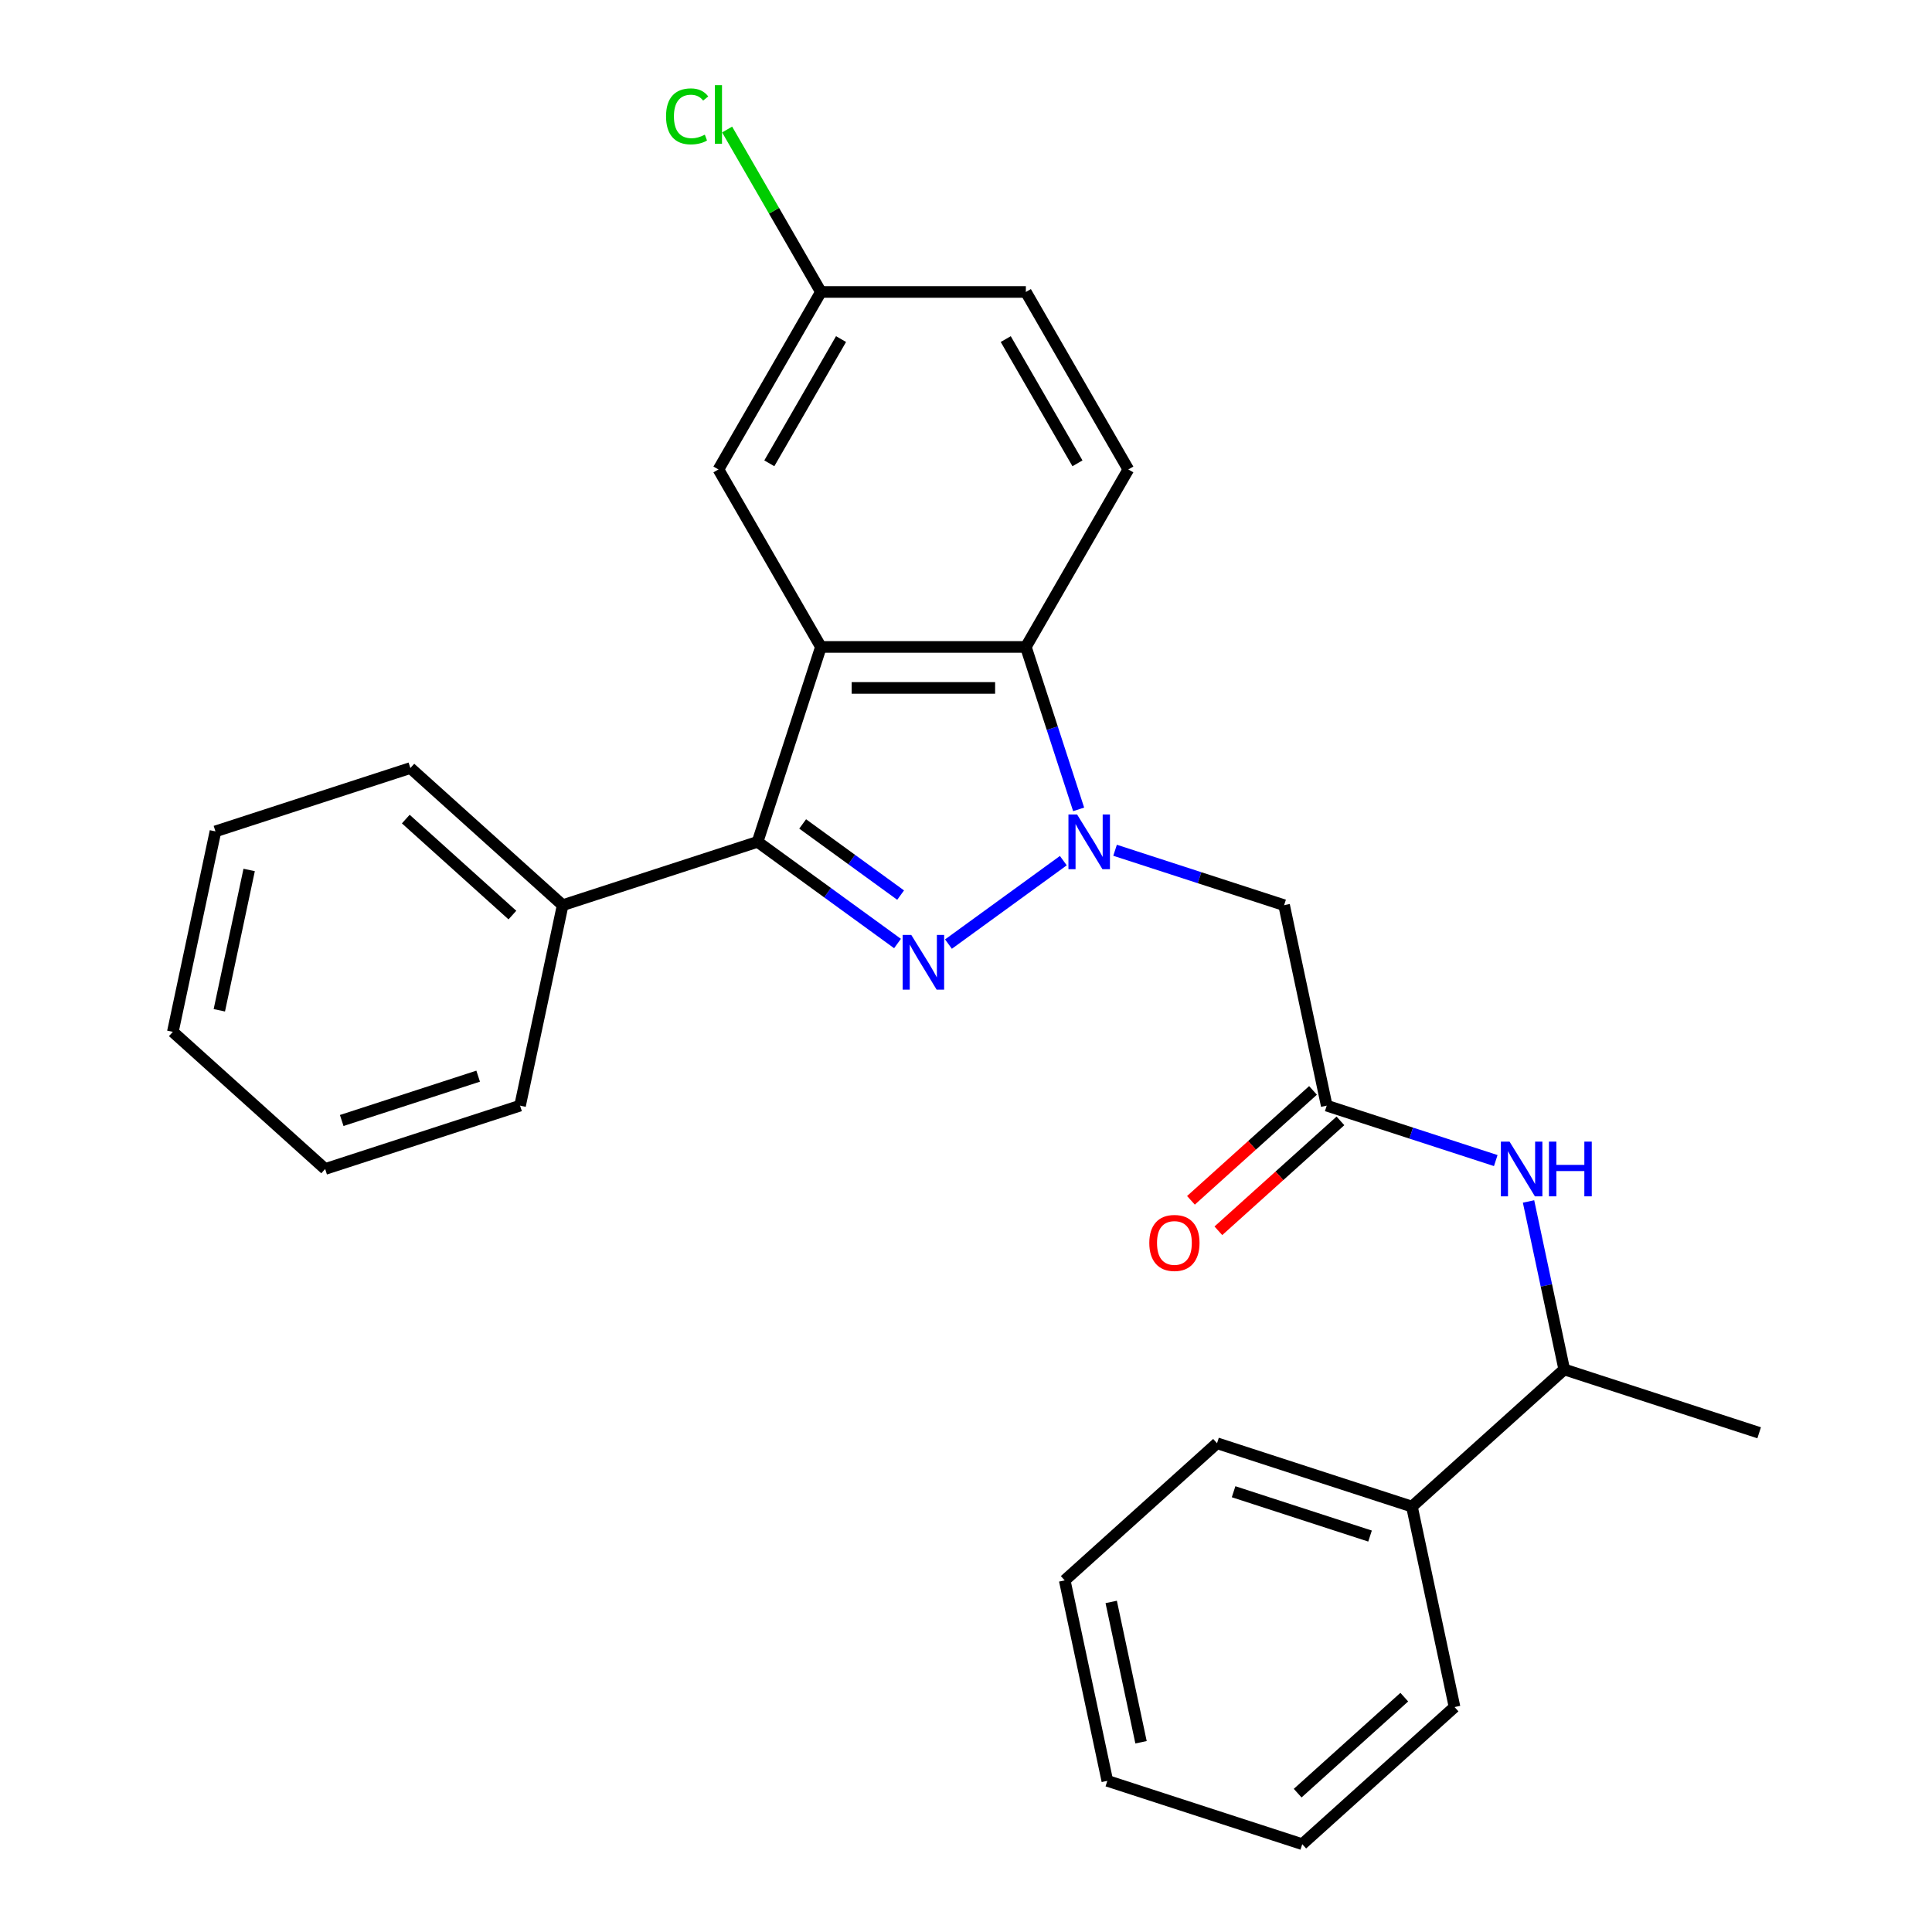 <?xml version='1.0' encoding='iso-8859-1'?>
<svg version='1.1' baseProfile='full'
              xmlns='http://www.w3.org/2000/svg'
                      xmlns:rdkit='http://www.rdkit.org/xml'
                      xmlns:xlink='http://www.w3.org/1999/xlink'
                  xml:space='preserve'
width='1000px' height='1000px' viewBox='0 0 1000 1000'>
<!-- END OF HEADER -->
<rect style='opacity:1.0;fill:#FFFFFF;stroke:none' width='1000' height='1000' x='0' y='0'> </rect>
<path class='bond-0' d='M 550.373,445.47 L 490.923,488.663' style='fill:none;fill-rule:evenodd;stroke:#0000FF;stroke-width:6px;stroke-linecap:butt;stroke-linejoin:miter;stroke-opacity:1' />
<path class='bond-3' d='M 558.302,418.928 L 544.643,376.891' style='fill:none;fill-rule:evenodd;stroke:#0000FF;stroke-width:6px;stroke-linecap:butt;stroke-linejoin:miter;stroke-opacity:1' />
<path class='bond-3' d='M 544.643,376.891 L 530.984,334.853' style='fill:none;fill-rule:evenodd;stroke:#000000;stroke-width:6px;stroke-linecap:butt;stroke-linejoin:miter;stroke-opacity:1' />
<path class='bond-4' d='M 577.157,440.092 L 620.904,454.306' style='fill:none;fill-rule:evenodd;stroke:#0000FF;stroke-width:6px;stroke-linecap:butt;stroke-linejoin:miter;stroke-opacity:1' />
<path class='bond-4' d='M 620.904,454.306 L 664.652,468.521' style='fill:none;fill-rule:evenodd;stroke:#000000;stroke-width:6px;stroke-linecap:butt;stroke-linejoin:miter;stroke-opacity:1' />
<path class='bond-2' d='M 464.553,488.362 L 428.339,462.051' style='fill:none;fill-rule:evenodd;stroke:#0000FF;stroke-width:6px;stroke-linecap:butt;stroke-linejoin:miter;stroke-opacity:1' />
<path class='bond-2' d='M 428.339,462.051 L 392.125,435.74' style='fill:none;fill-rule:evenodd;stroke:#000000;stroke-width:6px;stroke-linecap:butt;stroke-linejoin:miter;stroke-opacity:1' />
<path class='bond-2' d='M 466.159,463.305 L 440.809,444.887' style='fill:none;fill-rule:evenodd;stroke:#0000FF;stroke-width:6px;stroke-linecap:butt;stroke-linejoin:miter;stroke-opacity:1' />
<path class='bond-2' d='M 440.809,444.887 L 415.46,426.47' style='fill:none;fill-rule:evenodd;stroke:#000000;stroke-width:6px;stroke-linecap:butt;stroke-linejoin:miter;stroke-opacity:1' />
<path class='bond-1' d='M 424.905,334.853 L 530.984,334.853' style='fill:none;fill-rule:evenodd;stroke:#000000;stroke-width:6px;stroke-linecap:butt;stroke-linejoin:miter;stroke-opacity:1' />
<path class='bond-1' d='M 440.817,356.069 L 515.073,356.069' style='fill:none;fill-rule:evenodd;stroke:#000000;stroke-width:6px;stroke-linecap:butt;stroke-linejoin:miter;stroke-opacity:1' />
<path class='bond-8' d='M 424.905,334.853 L 371.866,242.986' style='fill:none;fill-rule:evenodd;stroke:#000000;stroke-width:6px;stroke-linecap:butt;stroke-linejoin:miter;stroke-opacity:1' />
<path class='bond-27' d='M 424.905,334.853 L 392.125,435.74' style='fill:none;fill-rule:evenodd;stroke:#000000;stroke-width:6px;stroke-linecap:butt;stroke-linejoin:miter;stroke-opacity:1' />
<path class='bond-9' d='M 392.125,435.74 L 291.238,468.521' style='fill:none;fill-rule:evenodd;stroke:#000000;stroke-width:6px;stroke-linecap:butt;stroke-linejoin:miter;stroke-opacity:1' />
<path class='bond-7' d='M 530.984,334.853 L 584.024,242.986' style='fill:none;fill-rule:evenodd;stroke:#000000;stroke-width:6px;stroke-linecap:butt;stroke-linejoin:miter;stroke-opacity:1' />
<path class='bond-5' d='M 664.652,468.521 L 686.707,572.282' style='fill:none;fill-rule:evenodd;stroke:#000000;stroke-width:6px;stroke-linecap:butt;stroke-linejoin:miter;stroke-opacity:1' />
<path class='bond-6' d='M 686.707,572.282 L 730.455,586.496' style='fill:none;fill-rule:evenodd;stroke:#000000;stroke-width:6px;stroke-linecap:butt;stroke-linejoin:miter;stroke-opacity:1' />
<path class='bond-6' d='M 730.455,586.496 L 774.202,600.71' style='fill:none;fill-rule:evenodd;stroke:#0000FF;stroke-width:6px;stroke-linecap:butt;stroke-linejoin:miter;stroke-opacity:1' />
<path class='bond-11' d='M 679.609,564.398 L 648.019,592.842' style='fill:none;fill-rule:evenodd;stroke:#000000;stroke-width:6px;stroke-linecap:butt;stroke-linejoin:miter;stroke-opacity:1' />
<path class='bond-11' d='M 648.019,592.842 L 616.429,621.286' style='fill:none;fill-rule:evenodd;stroke:#FF0000;stroke-width:6px;stroke-linecap:butt;stroke-linejoin:miter;stroke-opacity:1' />
<path class='bond-11' d='M 693.805,580.165 L 662.215,608.609' style='fill:none;fill-rule:evenodd;stroke:#000000;stroke-width:6px;stroke-linecap:butt;stroke-linejoin:miter;stroke-opacity:1' />
<path class='bond-11' d='M 662.215,608.609 L 630.625,637.052' style='fill:none;fill-rule:evenodd;stroke:#FF0000;stroke-width:6px;stroke-linecap:butt;stroke-linejoin:miter;stroke-opacity:1' />
<path class='bond-10' d='M 791.168,621.874 L 800.409,665.348' style='fill:none;fill-rule:evenodd;stroke:#0000FF;stroke-width:6px;stroke-linecap:butt;stroke-linejoin:miter;stroke-opacity:1' />
<path class='bond-10' d='M 800.409,665.348 L 809.649,708.823' style='fill:none;fill-rule:evenodd;stroke:#000000;stroke-width:6px;stroke-linecap:butt;stroke-linejoin:miter;stroke-opacity:1' />
<path class='bond-14' d='M 584.024,242.986 L 530.984,151.119' style='fill:none;fill-rule:evenodd;stroke:#000000;stroke-width:6px;stroke-linecap:butt;stroke-linejoin:miter;stroke-opacity:1' />
<path class='bond-14' d='M 557.695,239.814 L 520.567,175.507' style='fill:none;fill-rule:evenodd;stroke:#000000;stroke-width:6px;stroke-linecap:butt;stroke-linejoin:miter;stroke-opacity:1' />
<path class='bond-28' d='M 371.866,242.986 L 424.905,151.119' style='fill:none;fill-rule:evenodd;stroke:#000000;stroke-width:6px;stroke-linecap:butt;stroke-linejoin:miter;stroke-opacity:1' />
<path class='bond-28' d='M 398.195,239.814 L 435.323,175.507' style='fill:none;fill-rule:evenodd;stroke:#000000;stroke-width:6px;stroke-linecap:butt;stroke-linejoin:miter;stroke-opacity:1' />
<path class='bond-17' d='M 291.238,468.521 L 212.406,397.54' style='fill:none;fill-rule:evenodd;stroke:#000000;stroke-width:6px;stroke-linecap:butt;stroke-linejoin:miter;stroke-opacity:1' />
<path class='bond-17' d='M 265.217,473.64 L 210.034,423.953' style='fill:none;fill-rule:evenodd;stroke:#000000;stroke-width:6px;stroke-linecap:butt;stroke-linejoin:miter;stroke-opacity:1' />
<path class='bond-18' d='M 291.238,468.521 L 269.183,572.282' style='fill:none;fill-rule:evenodd;stroke:#000000;stroke-width:6px;stroke-linecap:butt;stroke-linejoin:miter;stroke-opacity:1' />
<path class='bond-12' d='M 809.649,708.823 L 730.817,779.804' style='fill:none;fill-rule:evenodd;stroke:#000000;stroke-width:6px;stroke-linecap:butt;stroke-linejoin:miter;stroke-opacity:1' />
<path class='bond-16' d='M 809.649,708.823 L 910.537,741.603' style='fill:none;fill-rule:evenodd;stroke:#000000;stroke-width:6px;stroke-linecap:butt;stroke-linejoin:miter;stroke-opacity:1' />
<path class='bond-19' d='M 730.817,779.804 L 629.93,747.023' style='fill:none;fill-rule:evenodd;stroke:#000000;stroke-width:6px;stroke-linecap:butt;stroke-linejoin:miter;stroke-opacity:1' />
<path class='bond-19' d='M 709.128,795.064 L 638.507,772.118' style='fill:none;fill-rule:evenodd;stroke:#000000;stroke-width:6px;stroke-linecap:butt;stroke-linejoin:miter;stroke-opacity:1' />
<path class='bond-20' d='M 730.817,779.804 L 752.872,883.565' style='fill:none;fill-rule:evenodd;stroke:#000000;stroke-width:6px;stroke-linecap:butt;stroke-linejoin:miter;stroke-opacity:1' />
<path class='bond-13' d='M 424.905,151.119 L 530.984,151.119' style='fill:none;fill-rule:evenodd;stroke:#000000;stroke-width:6px;stroke-linecap:butt;stroke-linejoin:miter;stroke-opacity:1' />
<path class='bond-15' d='M 424.905,151.119 L 400.632,109.075' style='fill:none;fill-rule:evenodd;stroke:#000000;stroke-width:6px;stroke-linecap:butt;stroke-linejoin:miter;stroke-opacity:1' />
<path class='bond-15' d='M 400.632,109.075 L 376.358,67.032' style='fill:none;fill-rule:evenodd;stroke:#00CC00;stroke-width:6px;stroke-linecap:butt;stroke-linejoin:miter;stroke-opacity:1' />
<path class='bond-22' d='M 212.406,397.54 L 111.518,430.32' style='fill:none;fill-rule:evenodd;stroke:#000000;stroke-width:6px;stroke-linecap:butt;stroke-linejoin:miter;stroke-opacity:1' />
<path class='bond-21' d='M 269.183,572.282 L 168.296,605.062' style='fill:none;fill-rule:evenodd;stroke:#000000;stroke-width:6px;stroke-linecap:butt;stroke-linejoin:miter;stroke-opacity:1' />
<path class='bond-21' d='M 247.494,557.021 L 176.873,579.967' style='fill:none;fill-rule:evenodd;stroke:#000000;stroke-width:6px;stroke-linecap:butt;stroke-linejoin:miter;stroke-opacity:1' />
<path class='bond-24' d='M 629.93,747.023 L 551.098,818.004' style='fill:none;fill-rule:evenodd;stroke:#000000;stroke-width:6px;stroke-linecap:butt;stroke-linejoin:miter;stroke-opacity:1' />
<path class='bond-23' d='M 752.872,883.565 L 674.04,954.545' style='fill:none;fill-rule:evenodd;stroke:#000000;stroke-width:6px;stroke-linecap:butt;stroke-linejoin:miter;stroke-opacity:1' />
<path class='bond-23' d='M 726.851,878.445 L 671.669,928.132' style='fill:none;fill-rule:evenodd;stroke:#000000;stroke-width:6px;stroke-linecap:butt;stroke-linejoin:miter;stroke-opacity:1' />
<path class='bond-25' d='M 168.296,605.062 L 89.463,534.081' style='fill:none;fill-rule:evenodd;stroke:#000000;stroke-width:6px;stroke-linecap:butt;stroke-linejoin:miter;stroke-opacity:1' />
<path class='bond-29' d='M 111.518,430.32 L 89.463,534.081' style='fill:none;fill-rule:evenodd;stroke:#000000;stroke-width:6px;stroke-linecap:butt;stroke-linejoin:miter;stroke-opacity:1' />
<path class='bond-29' d='M 128.962,450.295 L 113.524,522.928' style='fill:none;fill-rule:evenodd;stroke:#000000;stroke-width:6px;stroke-linecap:butt;stroke-linejoin:miter;stroke-opacity:1' />
<path class='bond-26' d='M 674.04,954.545 L 573.153,921.765' style='fill:none;fill-rule:evenodd;stroke:#000000;stroke-width:6px;stroke-linecap:butt;stroke-linejoin:miter;stroke-opacity:1' />
<path class='bond-30' d='M 551.098,818.004 L 573.153,921.765' style='fill:none;fill-rule:evenodd;stroke:#000000;stroke-width:6px;stroke-linecap:butt;stroke-linejoin:miter;stroke-opacity:1' />
<path class='bond-30' d='M 575.158,829.157 L 590.597,901.79' style='fill:none;fill-rule:evenodd;stroke:#000000;stroke-width:6px;stroke-linecap:butt;stroke-linejoin:miter;stroke-opacity:1' />
<path  class='atom-0' d='M 557.505 421.58
L 566.785 436.58
Q 567.705 438.06, 569.185 440.74
Q 570.665 443.42, 570.745 443.58
L 570.745 421.58
L 574.505 421.58
L 574.505 449.9
L 570.625 449.9
L 560.665 433.5
Q 559.505 431.58, 558.265 429.38
Q 557.065 427.18, 556.705 426.5
L 556.705 449.9
L 553.025 449.9
L 553.025 421.58
L 557.505 421.58
' fill='#0000FF'/>
<path  class='atom-1' d='M 471.685 483.932
L 480.965 498.932
Q 481.885 500.412, 483.365 503.092
Q 484.845 505.772, 484.925 505.932
L 484.925 483.932
L 488.685 483.932
L 488.685 512.252
L 484.805 512.252
L 474.845 495.852
Q 473.685 493.932, 472.445 491.732
Q 471.245 489.532, 470.885 488.852
L 470.885 512.252
L 467.205 512.252
L 467.205 483.932
L 471.685 483.932
' fill='#0000FF'/>
<path  class='atom-7' d='M 781.334 590.902
L 790.614 605.902
Q 791.534 607.382, 793.014 610.062
Q 794.494 612.742, 794.574 612.902
L 794.574 590.902
L 798.334 590.902
L 798.334 619.222
L 794.454 619.222
L 784.494 602.822
Q 783.334 600.902, 782.094 598.702
Q 780.894 596.502, 780.534 595.822
L 780.534 619.222
L 776.854 619.222
L 776.854 590.902
L 781.334 590.902
' fill='#0000FF'/>
<path  class='atom-7' d='M 801.734 590.902
L 805.574 590.902
L 805.574 602.942
L 820.054 602.942
L 820.054 590.902
L 823.894 590.902
L 823.894 619.222
L 820.054 619.222
L 820.054 606.142
L 805.574 606.142
L 805.574 619.222
L 801.734 619.222
L 801.734 590.902
' fill='#0000FF'/>
<path  class='atom-12' d='M 594.875 643.342
Q 594.875 636.542, 598.235 632.742
Q 601.595 628.942, 607.875 628.942
Q 614.155 628.942, 617.515 632.742
Q 620.875 636.542, 620.875 643.342
Q 620.875 650.222, 617.475 654.142
Q 614.075 658.022, 607.875 658.022
Q 601.635 658.022, 598.235 654.142
Q 594.875 650.262, 594.875 643.342
M 607.875 654.822
Q 612.195 654.822, 614.515 651.942
Q 616.875 649.022, 616.875 643.342
Q 616.875 637.782, 614.515 634.982
Q 612.195 632.142, 607.875 632.142
Q 603.555 632.142, 601.195 634.942
Q 598.875 637.742, 598.875 643.342
Q 598.875 649.062, 601.195 651.942
Q 603.555 654.822, 607.875 654.822
' fill='#FF0000'/>
<path  class='atom-16' d='M 344.746 60.231
Q 344.746 53.191, 348.026 49.511
Q 351.346 45.791, 357.626 45.791
Q 363.466 45.791, 366.586 49.911
L 363.946 52.071
Q 361.666 49.071, 357.626 49.071
Q 353.346 49.071, 351.066 51.951
Q 348.826 54.791, 348.826 60.231
Q 348.826 65.831, 351.146 68.711
Q 353.506 71.591, 358.066 71.591
Q 361.186 71.591, 364.826 69.711
L 365.946 72.711
Q 364.466 73.671, 362.226 74.231
Q 359.986 74.791, 357.506 74.791
Q 351.346 74.791, 348.026 71.031
Q 344.746 67.271, 344.746 60.231
' fill='#00CC00'/>
<path  class='atom-16' d='M 370.026 44.071
L 373.706 44.071
L 373.706 74.431
L 370.026 74.431
L 370.026 44.071
' fill='#00CC00'/>
</svg>
